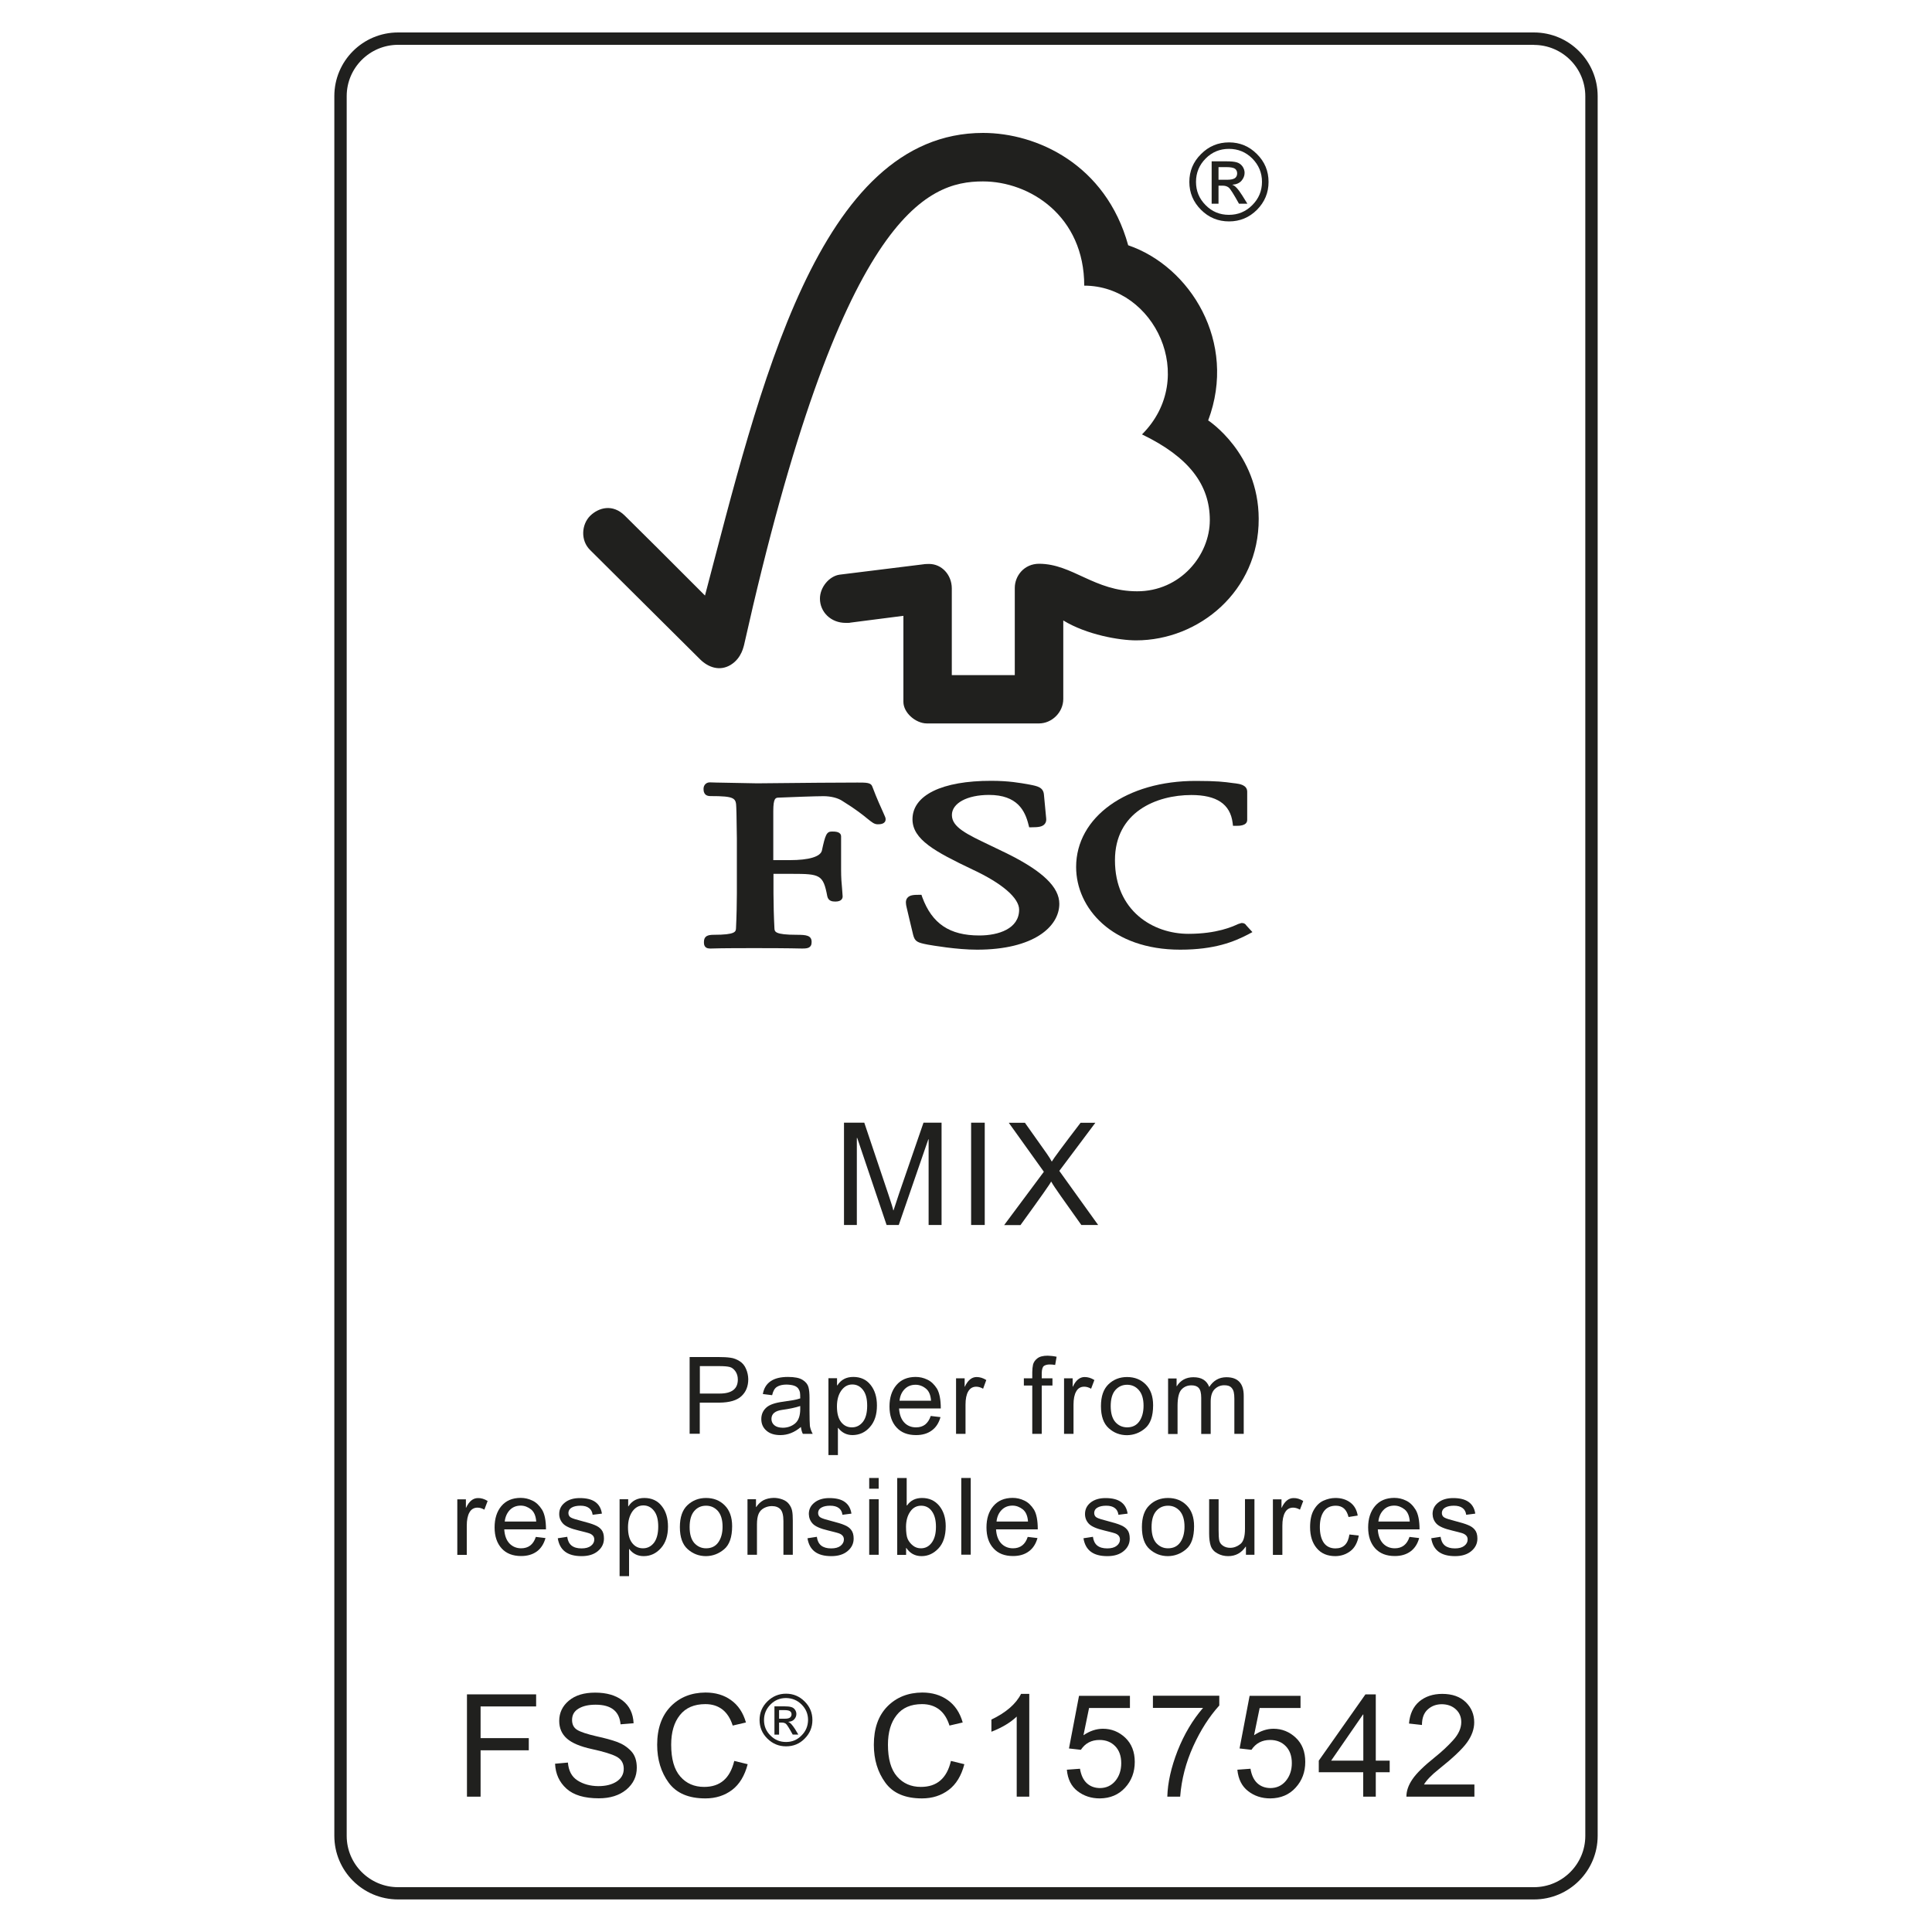 <?xml version="1.0" encoding="utf-8"?>
<!-- Generator: Adobe Illustrator 25.0.1, SVG Export Plug-In . SVG Version: 6.00 Build 0)  -->
<svg version="1.1" id="Ebene_1" xmlns="http://www.w3.org/2000/svg" xmlns:xlink="http://www.w3.org/1999/xlink" x="0px" y="0px"
	 viewBox="0 0 200 200" style="enable-background:new 0 0 200 200;" xml:space="preserve">
<style type="text/css">
	.st0{display:none;}
	.st1{display:inline;}
	.st2{fill:none;stroke:#000000;stroke-width:0.1;stroke-miterlimit:10;}
	.st3{fill:#20201E;}
</style>
<g id="Pfad_Icons__x2B__Hintergrund" class="st0">
	<g class="st1">
		<rect class="st2" width="200" height="200"/>
		<circle class="st2" cx="100" cy="100" r="100"/>
		<line class="st2" x1="0" y1="0" x2="200" y2="200"/>
		<line class="st2" x1="200" y1="0" x2="0" y2="200"/>
		<line class="st2" x1="100" y1="0" x2="100" y2="199.82"/>
		<line class="st2" x1="0" y1="100" x2="200" y2="100"/>
		<rect x="29" y="29" class="st2" width="142" height="142"/>
		<circle class="st2" cx="100" cy="100" r="71"/>
		<circle class="st2" cx="100" cy="100" r="50"/>
		<circle class="st2" cx="100" cy="100" r="25"/>
		<rect x="50" class="st2" width="100" height="200"/>
		<rect y="50" class="st2" width="200" height="100"/>
	</g>
</g>
<g>
	<path class="st3" d="M127.23,14.74c1.12,0,2.08,0.4,2.88,1.2c0.81,0.8,1.21,1.76,1.21,2.89c0,1.12-0.4,2.08-1.2,2.89
		c-0.8,0.8-1.77,1.2-2.89,1.2c-1.13,0-2.1-0.4-2.9-1.2c-0.8-0.8-1.21-1.76-1.21-2.89c0-1.12,0.4-2.08,1.21-2.88
		C125.13,15.14,126.1,14.74,127.23,14.74L127.23,14.74z M127.22,22.24c0.94,0,1.74-0.33,2.41-1c0.67-0.67,1.01-1.47,1.01-2.42
		c0-0.94-0.34-1.74-1-2.41c-0.67-0.67-1.48-1-2.42-1c-0.94,0-1.75,0.33-2.41,1c-0.66,0.66-1,1.47-1,2.42c0,0.94,0.33,1.74,1,2.41
		C125.47,21.91,126.27,22.24,127.22,22.24L127.22,22.24z M129.13,21.09h-0.87c-0.55-0.99-0.9-1.55-1.07-1.68
		c-0.17-0.13-0.37-0.19-0.63-0.19h-0.42v1.87h-0.71v-4.39h1.52c0.46,0,0.81,0.03,1.06,0.1c0.25,0.07,0.44,0.2,0.6,0.41
		c0.15,0.21,0.23,0.44,0.23,0.68c0,0.3-0.11,0.57-0.32,0.82c-0.22,0.25-0.53,0.38-0.94,0.41v0.02c0.26,0.06,0.6,0.43,1.02,1.1
		L129.13,21.09z M126.14,18.61h0.87c0.4,0,0.67-0.06,0.83-0.17c0.15-0.11,0.23-0.28,0.23-0.49c0-0.21-0.08-0.37-0.22-0.48
		c-0.15-0.11-0.45-0.17-0.9-0.17h-0.81V18.61z M126.14,18.61"/>
	<path class="st3" d="M101.77,13.76c-17.11,0-23.16,26.54-28.79,47.89c-2.03-2.05-8.29-8.28-8.3-8.27
		c-1.26-1.25-2.71-0.84-3.59,0.02c-0.89,0.89-1.02,2.54,0,3.54c0.05,0.04,8.49,8.44,11.41,11.34c0.8,0.78,1.97,1.24,3.12,0.56
		c1.21-0.73,1.37-2.05,1.4-2.05c10-44.68,18.93-48.01,24.73-48.01c4.87,0,10.49,3.6,10.49,10.79c7.28,0,11.84,9.53,5.98,15.4
		c4.86,2.34,7.02,5.22,7.02,8.87c0,3.65-3.06,7.38-7.53,7.37c-4.43,0-6.68-2.84-10.14-2.85c-1.56,0-2.52,1.26-2.52,2.5v9.03h-6.52
		v-8.99c-0.01-1.41-1.05-2.52-2.35-2.52c-0.02,0-0.56,0.01-0.54,0.03l-8.73,1.08c-1.06,0.15-2.03,1.29-2.03,2.48
		c0,1.38,1.13,2.52,2.68,2.51c0.19,0,0.46,0,0.43-0.02c-0.01,0,5.53-0.71,5.53-0.71s0,8.87,0,8.91c0,1.13,1.28,2.23,2.43,2.23h11.6
		c1.35,0,2.52-1.16,2.52-2.53v-8.13c2.43,1.48,5.8,2.06,7.54,2.06c6.51,0,12.72-5.11,12.69-12.59c-0.02-6.8-5.23-10.18-5.23-10.18
		c3.05-8.12-1.88-15.95-8.28-18.13C114.47,17,107.31,13.76,101.77,13.76L101.77,13.76z M101.77,13.76"/>
	<path class="st3" d="M94.46,84.81c0,2.1,2.35,3.36,6.21,5.2c3.07,1.43,4.83,2.95,4.83,4.16c0,1.97-2.13,2.67-4.12,2.67
		c-3.09,0-4.9-1.23-5.91-3.97l-0.08-0.24h-0.25c-0.54,0-0.98,0.02-1.22,0.33c-0.21,0.27-0.15,0.64-0.06,1
		c-0.01-0.01,0.67,2.82,0.67,2.82c0.18,0.69,0.43,0.8,1.53,1.01c0.48,0.08,2.97,0.52,5.08,0.52c5.88,0,8.52-2.39,8.52-4.75
		c0-1.72-1.71-3.37-5.4-5.2l-1.68-0.81c-2.52-1.2-4.04-1.92-4.04-3.18c0-1.22,1.57-2.08,3.84-2.08c2.94,0,3.73,1.64,4.09,3.08
		l0.07,0.27h0.28c0.65,0,1.07-0.05,1.31-0.32c0.14-0.15,0.2-0.36,0.17-0.6l-0.23-2.44c-0.06-0.78-0.66-0.9-1.49-1.06
		c-0.99-0.18-2.17-0.39-3.96-0.39C97.51,80.82,94.46,82.32,94.46,84.81L94.46,84.81z M94.46,84.81"/>
	<path class="st3" d="M111.4,89.75c0,4.25,3.7,8.56,10.77,8.56c3.57,0,5.58-0.82,7.07-1.6l0.41-0.22l-0.66-0.72l0.04,0.04
		c-0.15-0.22-0.28-0.26-0.52-0.26l-0.35,0.11c-0.54,0.25-2.17,1.01-5.14,1.01c-3.66,0-7.6-2.38-7.6-7.62c0-4.98,4.27-6.75,7.91-6.75
		c2.62,0,4.02,0.94,4.27,2.87l0.04,0.32h0.33c0.31,0,1.14,0,1.14-0.62v-2.91c0-0.71-0.82-0.81-1.17-0.86l-0.34-0.04
		c-0.84-0.12-1.65-0.22-3.78-0.22C116.63,80.82,111.4,84.58,111.4,89.75L111.4,89.75z M111.4,89.75"/>
	<path class="st3" d="M84.75,81.03l-6.37,0.06l-4.25-0.08l-0.65-0.02c-0.37,0-0.65,0.27-0.65,0.67c0,0.18,0,0.75,0.7,0.75
		c2.57,0,2.66,0.21,2.69,1.19l0.02,0.62l0.04,2.62v5.64c0,0.94-0.03,2.42-0.09,3.62c-0.02,0.34-0.04,0.67-2.3,0.67
		c-0.63,0-1.02,0.13-1.02,0.75c0,0.19,0,0.67,0.61,0.67l0.15,0c0.27-0.01,0.99-0.04,4.53-0.04c3.77,0,4.54,0.04,4.79,0.04l0.14,0
		c0.5,0,0.93-0.06,0.93-0.67c0-0.7-0.58-0.75-1.54-0.75c-2.28,0-2.29-0.33-2.31-0.66c-0.06-1.1-0.1-2.59-0.1-3.62c0,0,0-1.51,0-2.03
		c0.51,0,1.9,0,1.9,0c2.92,0,3.25,0.08,3.67,2.32c0.11,0.49,0.5,0.55,0.83,0.55c0.69,0,0.76-0.37,0.76-0.54l-0.06-0.83
		c-0.05-0.48-0.1-1.09-0.1-1.91v-3.45c0-0.52-0.62-0.52-0.96-0.52c-0.55,0-0.68,0.36-1.03,1.98c-0.16,0.63-1.36,0.98-3.31,0.98
		c0,0-1.22,0-1.72,0c0-0.64,0-5.07,0-5.07c0-1.38,0.25-1.39,0.55-1.4c1.12-0.05,3.83-0.15,4.64-0.15c0.77,0,1.48,0.18,1.94,0.48
		c1.44,0.89,2.19,1.5,2.64,1.87c0.44,0.35,0.68,0.56,1.04,0.56c0.21,0,0.82,0,0.82-0.53c0-0.13-0.05-0.25-0.25-0.69
		c-0.23-0.52-0.64-1.38-1.13-2.69c-0.14-0.41-0.62-0.41-1.52-0.41L84.75,81.03z M84.75,81.03"/>
	<path class="st3" d="M97.46,126.81h-1.33v-8.87H96.1l-3.06,8.87h-1.26l-3.04-9.01H88.7v9.01h-1.33v-10.59h2.1l2.52,7.5
		c0.28,0.83,0.44,1.35,0.48,1.57h0.03c0.13-0.41,0.32-0.98,0.56-1.7l2.54-7.37h1.87V126.81z M97.46,126.81"/>
	<rect x="100.53" y="116.22" class="st3" width="1.41" height="10.59"/>
	<path class="st3" d="M113.68,126.81h-1.74l-2.13-3c-0.52-0.74-0.85-1.23-0.98-1.48h-0.03c0,0.09-1.05,1.58-3.16,4.49h-1.69
		l4.11-5.52l-3.63-5.07h1.67l2.24,3.16c0.24,0.34,0.42,0.63,0.54,0.86c0.18-0.32,1.18-1.67,2.98-4.02h1.53l-3.73,4.98L113.68,126.81
		z M113.68,126.81"/>
	<path class="st3" d="M71.39,140.48h3c0.48,0,0.88,0.02,1.22,0.07c0.34,0.04,0.66,0.17,0.96,0.36c0.3,0.19,0.52,0.46,0.66,0.8
		c0.15,0.34,0.22,0.69,0.23,1.06c0,0.73-0.23,1.32-0.71,1.76c-0.47,0.44-1.23,0.66-2.27,0.67h-2.04v3.22h-1.05V140.48z
		 M72.45,144.26h2.05c1.25,0,1.88-0.48,1.88-1.45c0-0.32-0.08-0.6-0.24-0.84c-0.17-0.24-0.36-0.4-0.6-0.46
		c-0.24-0.06-0.59-0.09-1.06-0.09h-2.03V144.26z M72.45,144.26"/>
	<path class="st3" d="M84.13,148.43h-1.02c-0.1-0.18-0.16-0.42-0.2-0.71c-0.66,0.56-1.36,0.84-2.13,0.84
		c-0.61,0-1.09-0.15-1.44-0.46c-0.35-0.3-0.53-0.7-0.53-1.2c0-0.48,0.17-0.87,0.51-1.18c0.33-0.31,0.92-0.51,1.77-0.62l0.91-0.14
		c0.34-0.05,0.62-0.12,0.84-0.2c0-0.29-0.01-0.5-0.03-0.62c-0.02-0.12-0.07-0.24-0.16-0.38c-0.09-0.13-0.23-0.24-0.43-0.31
		c-0.2-0.07-0.46-0.11-0.79-0.12c-0.42,0-0.75,0.08-0.99,0.23c-0.25,0.15-0.41,0.44-0.51,0.87l-0.96-0.12
		c0.1-0.59,0.37-1.03,0.81-1.33c0.44-0.3,1.03-0.44,1.79-0.44c0.69,0,1.2,0.1,1.52,0.31c0.32,0.2,0.52,0.45,0.6,0.74
		c0.08,0.29,0.11,0.67,0.11,1.12v1.31c0,0.8,0.02,1.33,0.04,1.6C83.89,147.9,83.98,148.16,84.13,148.43L84.13,148.43z M82.84,145.9
		v-0.35c-0.51,0.17-1.14,0.3-1.87,0.4c-0.74,0.1-1.11,0.41-1.11,0.94c0,0.26,0.1,0.48,0.3,0.65c0.2,0.17,0.49,0.25,0.86,0.26
		c0.48,0,0.91-0.14,1.27-0.43C82.65,147.08,82.83,146.59,82.84,145.9L82.84,145.9z M82.84,145.9"/>
	<path class="st3" d="M86.68,143.42c0.37-0.59,0.92-0.88,1.65-0.88c0.76,0,1.35,0.27,1.79,0.82c0.44,0.55,0.66,1.26,0.66,2.14
		c0,0.94-0.24,1.68-0.73,2.23c-0.48,0.55-1.08,0.82-1.79,0.83c-0.62,0-1.11-0.25-1.49-0.74h-0.03v2.81h-0.98v-7.96h0.89v0.74H86.68z
		 M88.19,147.76c0.46,0,0.83-0.19,1.13-0.56c0.3-0.38,0.45-0.94,0.45-1.69c0-0.71-0.14-1.25-0.43-1.62
		c-0.29-0.38-0.66-0.57-1.11-0.57c-0.46,0-0.84,0.21-1.14,0.63c-0.3,0.42-0.45,0.97-0.45,1.64c0,0.71,0.14,1.25,0.43,1.62
		C87.36,147.58,87.73,147.76,88.19,147.76L88.19,147.76z M88.19,147.76"/>
	<path class="st3" d="M97.39,145.8h-4.32c0.04,0.63,0.22,1.12,0.54,1.46c0.32,0.34,0.73,0.5,1.22,0.5c0.38,0,0.69-0.1,0.94-0.29
		c0.25-0.2,0.45-0.5,0.58-0.89l1.01,0.12c-0.17,0.6-0.46,1.06-0.9,1.38c-0.43,0.32-0.98,0.48-1.63,0.48c-0.87,0-1.54-0.26-2.02-0.79
		c-0.49-0.53-0.73-1.25-0.73-2.17c0-0.91,0.23-1.64,0.71-2.21c0.47-0.56,1.14-0.85,2-0.85c0.42,0,0.82,0.09,1.21,0.28
		c0.39,0.18,0.72,0.5,1,0.94C97.25,144.2,97.39,144.88,97.39,145.8L97.39,145.8z M96.38,145c-0.04-0.59-0.22-1.01-0.54-1.26
		c-0.32-0.26-0.68-0.39-1.06-0.39c-0.46,0-0.84,0.15-1.14,0.46c-0.3,0.31-0.47,0.7-0.52,1.19H96.38z M96.38,145"/>
	<path class="st3" d="M102.1,142.86l-0.33,0.9c-0.24-0.14-0.48-0.21-0.71-0.21c-0.36,0-0.64,0.16-0.83,0.49
		c-0.19,0.32-0.28,0.78-0.28,1.37v3.02h-0.98v-5.75h0.89v0.87h0.02c0.31-0.67,0.72-1,1.22-1
		C101.43,142.55,101.77,142.65,102.1,142.86L102.1,142.86z M102.1,142.86"/>
	<path class="st3" d="M109.38,140.45l-0.15,0.85c-0.2-0.04-0.39-0.05-0.58-0.05c-0.23,0-0.43,0.05-0.58,0.15
		c-0.14,0.1-0.22,0.35-0.23,0.74v0.54h1.11v0.75h-1.11v5h-0.98v-5h-0.87v-0.75h0.87v-0.63c0-0.29,0.03-0.55,0.08-0.79
		c0.06-0.23,0.2-0.45,0.43-0.63c0.23-0.19,0.59-0.29,1.08-0.29C108.75,140.35,109.06,140.38,109.38,140.45L109.38,140.45z
		 M109.38,140.45"/>
	<path class="st3" d="M113.29,142.86l-0.34,0.9c-0.24-0.14-0.48-0.21-0.71-0.21c-0.37,0-0.65,0.16-0.83,0.49
		c-0.19,0.32-0.28,0.78-0.28,1.37v3.02h-0.98v-5.75h0.89v0.87h0.02c0.31-0.67,0.72-1,1.22-1
		C112.62,142.55,112.96,142.65,113.29,142.86L113.29,142.86z M113.29,142.86"/>
	<path class="st3" d="M116.67,142.55c0.78,0,1.42,0.25,1.93,0.76c0.51,0.51,0.77,1.23,0.77,2.16c0,1.13-0.28,1.93-0.83,2.39
		c-0.55,0.47-1.18,0.7-1.87,0.71c-0.73,0-1.36-0.24-1.89-0.72c-0.54-0.48-0.81-1.24-0.81-2.29c0-1.01,0.26-1.76,0.78-2.26
		C115.27,142.8,115.91,142.55,116.67,142.55L116.67,142.55z M116.67,147.76c0.56,0,0.98-0.21,1.27-0.62
		c0.29-0.41,0.44-0.96,0.44-1.62c0-0.72-0.17-1.26-0.49-1.62c-0.32-0.37-0.73-0.55-1.21-0.55c-0.5,0-0.9,0.19-1.22,0.55
		c-0.32,0.37-0.48,0.92-0.48,1.66c0,0.73,0.16,1.28,0.48,1.65C115.78,147.57,116.18,147.75,116.67,147.76L116.67,147.76z
		 M116.67,147.76"/>
	<path class="st3" d="M128.76,148.43h-0.98v-3.63c0-0.27-0.02-0.5-0.06-0.68c-0.04-0.19-0.13-0.36-0.27-0.5
		c-0.15-0.15-0.39-0.22-0.71-0.22c-0.38,0-0.71,0.13-0.99,0.4c-0.28,0.27-0.42,0.7-0.42,1.3v3.34h-0.98v-3.74
		c0-0.5-0.09-0.84-0.26-1.02c-0.17-0.19-0.42-0.27-0.75-0.27c-0.42,0-0.76,0.14-1.03,0.43c-0.27,0.29-0.4,0.83-0.41,1.62v2.99h-0.98
		v-5.75h0.88v0.8h0.02c0.39-0.62,0.97-0.93,1.72-0.93c0.42,0,0.77,0.08,1.04,0.25c0.27,0.17,0.47,0.42,0.6,0.76
		c0.43-0.67,1.02-1.01,1.78-1.01c0.6,0,1.04,0.16,1.34,0.48c0.3,0.32,0.45,0.8,0.45,1.45V148.43z M128.76,148.43"/>
	<path class="st3" d="M50.48,155.38l-0.34,0.9c-0.24-0.14-0.48-0.21-0.71-0.21c-0.37,0-0.65,0.17-0.83,0.49
		c-0.19,0.33-0.28,0.79-0.28,1.38v3.02h-0.98v-5.75h0.89v0.87h0.02c0.31-0.67,0.72-1,1.23-1C49.8,155.07,50.14,155.17,50.48,155.38
		L50.48,155.38z M50.48,155.38"/>
	<path class="st3" d="M56.52,158.32H52.2c0.04,0.64,0.22,1.12,0.54,1.46c0.32,0.33,0.73,0.5,1.21,0.5c0.37,0,0.69-0.1,0.94-0.29
		c0.25-0.19,0.45-0.49,0.58-0.89l1,0.12c-0.17,0.6-0.46,1.06-0.89,1.38c-0.44,0.32-0.98,0.48-1.63,0.48c-0.86,0-1.54-0.26-2.02-0.79
		c-0.48-0.53-0.73-1.25-0.73-2.17c0-0.91,0.23-1.65,0.7-2.21c0.47-0.56,1.14-0.85,2-0.85c0.42,0,0.82,0.09,1.21,0.28
		c0.39,0.18,0.72,0.5,1,0.94C56.38,156.72,56.52,157.4,56.52,158.32L56.52,158.32z M55.51,157.52c-0.04-0.59-0.22-1.01-0.54-1.27
		c-0.32-0.25-0.68-0.39-1.06-0.39c-0.46,0-0.84,0.15-1.14,0.46c-0.29,0.31-0.47,0.71-0.52,1.19H55.51z M55.51,157.52"/>
	<path class="st3" d="M61.35,156.81c-0.04-0.31-0.17-0.55-0.38-0.7c-0.21-0.16-0.5-0.24-0.88-0.24c-0.37,0-0.67,0.06-0.9,0.19
		c-0.22,0.12-0.34,0.31-0.35,0.55c0,0.23,0.09,0.39,0.27,0.49c0.18,0.1,0.54,0.21,1.09,0.35c0.61,0.16,1.06,0.29,1.36,0.42
		c0.3,0.12,0.54,0.28,0.71,0.5c0.17,0.21,0.25,0.51,0.25,0.9c0,0.52-0.21,0.95-0.63,1.3c-0.42,0.35-0.98,0.52-1.68,0.52
		c-0.73,0-1.3-0.15-1.71-0.46c-0.41-0.31-0.66-0.77-0.76-1.39l0.98-0.15c0.05,0.4,0.2,0.7,0.44,0.9c0.25,0.2,0.59,0.3,1.04,0.3
		c0.43,0,0.75-0.09,0.98-0.27c0.23-0.18,0.34-0.4,0.34-0.65c0-0.17-0.05-0.31-0.16-0.42c-0.11-0.11-0.23-0.18-0.39-0.23
		c-0.15-0.05-0.51-0.15-1.06-0.28c-0.82-0.19-1.36-0.43-1.62-0.71c-0.26-0.28-0.4-0.61-0.4-1c0-0.48,0.19-0.87,0.58-1.18
		c0.38-0.31,0.9-0.47,1.55-0.47c0.69,0,1.22,0.13,1.6,0.4c0.38,0.27,0.61,0.67,0.69,1.21L61.35,156.81z M61.35,156.81"/>
	<path class="st3" d="M65.05,155.94c0.37-0.58,0.92-0.87,1.65-0.87c0.75,0,1.36,0.27,1.79,0.82c0.44,0.54,0.66,1.26,0.66,2.14
		c0,0.94-0.24,1.68-0.73,2.23c-0.49,0.55-1.08,0.83-1.79,0.83c-0.62,0-1.12-0.25-1.49-0.74h-0.02v2.81h-0.98v-7.96h0.89v0.74H65.05z
		 M66.56,160.28c0.46,0,0.83-0.19,1.13-0.56c0.29-0.38,0.45-0.94,0.45-1.69c0-0.71-0.14-1.25-0.43-1.62
		c-0.29-0.38-0.66-0.57-1.11-0.57c-0.46,0-0.84,0.21-1.14,0.63c-0.29,0.42-0.45,0.97-0.45,1.64c0,0.71,0.14,1.25,0.43,1.62
		C65.73,160.1,66.1,160.28,66.56,160.28L66.56,160.28z M66.56,160.28"/>
	<path class="st3" d="M73.09,155.07c0.78,0,1.42,0.25,1.93,0.76c0.51,0.51,0.77,1.23,0.77,2.16c0,1.13-0.28,1.93-0.83,2.39
		c-0.56,0.47-1.18,0.7-1.87,0.71c-0.73,0-1.36-0.24-1.9-0.72c-0.54-0.48-0.81-1.24-0.81-2.29c0-1.01,0.26-1.77,0.78-2.26
		C71.69,155.32,72.33,155.07,73.09,155.07L73.09,155.07z M73.09,160.28c0.56,0,0.98-0.21,1.27-0.62c0.29-0.41,0.44-0.96,0.44-1.62
		c0-0.72-0.17-1.26-0.49-1.63c-0.33-0.36-0.73-0.54-1.22-0.54c-0.5,0-0.9,0.18-1.22,0.55c-0.32,0.37-0.48,0.92-0.48,1.66
		c0,0.73,0.16,1.28,0.48,1.65C72.2,160.09,72.6,160.28,73.09,160.28L73.09,160.28z M73.09,160.28"/>
	<path class="st3" d="M82.08,160.95h-0.98v-3.5c0-0.59-0.11-0.99-0.31-1.21c-0.21-0.22-0.5-0.33-0.89-0.33
		c-0.29,0-0.56,0.07-0.82,0.21c-0.26,0.14-0.44,0.34-0.55,0.6c-0.11,0.25-0.17,0.62-0.17,1.09v3.14h-0.98v-5.75h0.88v0.81h0.02
		c0.21-0.31,0.46-0.55,0.76-0.71c0.3-0.15,0.65-0.23,1.05-0.24c0.31,0,0.6,0.05,0.9,0.16c0.3,0.11,0.53,0.27,0.69,0.49
		c0.17,0.22,0.27,0.45,0.32,0.69c0.05,0.25,0.07,0.58,0.07,1V160.95z M82.08,160.95"/>
	<path class="st3" d="M87.21,156.81c-0.04-0.31-0.17-0.55-0.38-0.7c-0.21-0.16-0.51-0.24-0.89-0.24c-0.37,0-0.67,0.06-0.9,0.19
		c-0.23,0.12-0.34,0.31-0.35,0.55c0,0.23,0.09,0.39,0.27,0.49c0.18,0.1,0.54,0.21,1.09,0.35c0.61,0.16,1.07,0.29,1.36,0.42
		c0.3,0.12,0.54,0.28,0.7,0.5c0.17,0.21,0.26,0.51,0.26,0.9c0,0.52-0.21,0.95-0.63,1.3c-0.42,0.35-0.98,0.52-1.68,0.52
		c-0.73,0-1.3-0.15-1.71-0.46c-0.41-0.31-0.66-0.77-0.76-1.39l0.97-0.15c0.05,0.4,0.2,0.7,0.44,0.9c0.25,0.2,0.6,0.3,1.04,0.3
		c0.43,0,0.75-0.09,0.98-0.27c0.22-0.18,0.34-0.4,0.34-0.65c0-0.17-0.05-0.31-0.16-0.42c-0.1-0.11-0.24-0.18-0.39-0.23
		c-0.16-0.05-0.51-0.15-1.06-0.28c-0.82-0.19-1.36-0.43-1.62-0.71c-0.26-0.28-0.39-0.61-0.4-1c0-0.48,0.19-0.87,0.58-1.18
		c0.38-0.31,0.9-0.47,1.54-0.47c0.69,0,1.23,0.13,1.6,0.4c0.38,0.27,0.61,0.67,0.69,1.21L87.21,156.81z M87.21,156.81"/>
	<path class="st3" d="M90.96,160.95h-0.98v-5.75h0.98V160.95z M90.96,154.11h-0.98V153h0.98V154.11z M90.96,154.11"/>
	<path class="st3" d="M93.9,155.84c0.36-0.52,0.88-0.77,1.55-0.77c0.74,0,1.33,0.27,1.78,0.81c0.44,0.54,0.67,1.24,0.67,2.11
		c0,1-0.25,1.77-0.75,2.3c-0.5,0.53-1.08,0.8-1.75,0.8c-0.68,0-1.2-0.29-1.58-0.85h-0.02v0.72h-0.92V153h0.98v2.84H93.9z
		 M95.33,160.28c0.46,0,0.83-0.19,1.12-0.58c0.29-0.39,0.44-0.93,0.44-1.64c0-0.67-0.13-1.21-0.41-1.6
		c-0.27-0.39-0.65-0.59-1.12-0.59c-0.47,0-0.85,0.2-1.13,0.61c-0.29,0.41-0.43,0.93-0.44,1.55c0,0.61,0.06,1.04,0.18,1.3
		c0.12,0.26,0.3,0.48,0.54,0.67C94.75,160.19,95.02,160.28,95.33,160.28L95.33,160.28z M95.33,160.28"/>
	<rect x="99.51" y="153" class="st3" width="0.98" height="7.94"/>
	<path class="st3" d="M107.43,158.32h-4.32c0.04,0.64,0.22,1.12,0.54,1.46c0.32,0.33,0.73,0.5,1.22,0.5c0.37,0,0.69-0.1,0.94-0.29
		c0.25-0.19,0.45-0.49,0.58-0.89l1.01,0.12c-0.17,0.6-0.46,1.06-0.9,1.38c-0.43,0.32-0.98,0.48-1.63,0.48
		c-0.87,0-1.54-0.26-2.02-0.79c-0.49-0.53-0.73-1.25-0.73-2.17c0-0.91,0.23-1.65,0.71-2.21c0.47-0.56,1.14-0.85,2-0.85
		c0.42,0,0.82,0.09,1.21,0.28c0.39,0.18,0.72,0.5,1,0.94C107.3,156.72,107.43,157.4,107.43,158.32L107.43,158.32z M106.42,157.52
		c-0.04-0.59-0.22-1.01-0.54-1.27c-0.32-0.25-0.68-0.39-1.06-0.39c-0.46,0-0.84,0.15-1.14,0.46c-0.3,0.31-0.47,0.71-0.52,1.19
		H106.42z M106.42,157.52"/>
	<path class="st3" d="M115.78,156.81c-0.04-0.31-0.17-0.55-0.38-0.7c-0.21-0.16-0.5-0.24-0.88-0.24c-0.37,0-0.67,0.06-0.9,0.19
		c-0.23,0.12-0.34,0.31-0.35,0.55c0,0.23,0.09,0.39,0.27,0.49c0.18,0.1,0.54,0.21,1.09,0.35c0.61,0.16,1.06,0.29,1.36,0.42
		c0.3,0.12,0.54,0.28,0.71,0.5c0.17,0.21,0.25,0.51,0.25,0.9c0,0.52-0.21,0.95-0.63,1.3c-0.42,0.35-0.98,0.52-1.69,0.52
		c-0.73,0-1.3-0.15-1.71-0.46c-0.41-0.31-0.66-0.77-0.76-1.39l0.98-0.15c0.05,0.4,0.2,0.7,0.44,0.9c0.25,0.2,0.59,0.3,1.04,0.3
		c0.43,0,0.75-0.09,0.98-0.27c0.23-0.18,0.34-0.4,0.34-0.65c0-0.17-0.06-0.31-0.16-0.42c-0.11-0.11-0.23-0.18-0.39-0.23
		c-0.15-0.05-0.51-0.15-1.06-0.28c-0.82-0.19-1.36-0.43-1.62-0.71c-0.26-0.28-0.39-0.61-0.39-1c0-0.48,0.19-0.87,0.57-1.18
		c0.39-0.31,0.9-0.47,1.55-0.47c0.69,0,1.22,0.13,1.6,0.4c0.38,0.27,0.61,0.67,0.69,1.21L115.78,156.81z M115.78,156.81"/>
	<path class="st3" d="M120.91,155.07c0.78,0,1.42,0.25,1.93,0.76c0.51,0.51,0.77,1.23,0.77,2.16c0,1.13-0.27,1.93-0.83,2.39
		c-0.55,0.47-1.18,0.7-1.87,0.71c-0.73,0-1.36-0.24-1.9-0.72c-0.54-0.48-0.8-1.24-0.8-2.29c0-1.01,0.26-1.77,0.78-2.26
		C119.5,155.32,120.15,155.07,120.91,155.07L120.91,155.07z M120.91,160.28c0.56,0,0.98-0.21,1.27-0.62
		c0.29-0.41,0.44-0.96,0.44-1.62c0-0.72-0.17-1.26-0.49-1.63c-0.33-0.36-0.73-0.54-1.21-0.54c-0.5,0-0.91,0.18-1.23,0.55
		c-0.32,0.37-0.48,0.92-0.48,1.66c0,0.73,0.16,1.28,0.48,1.65C120.02,160.09,120.42,160.28,120.91,160.28L120.91,160.28z
		 M120.91,160.28"/>
	<path class="st3" d="M129.85,160.95h-0.87v-0.84h-0.03c-0.44,0.65-1.04,0.98-1.81,0.98c-0.4,0-0.77-0.09-1.11-0.28
		c-0.34-0.18-0.57-0.44-0.69-0.77c-0.11-0.33-0.17-0.75-0.17-1.27v-3.57h0.98v3.19c0,0.51,0.02,0.87,0.07,1.09
		c0.05,0.22,0.18,0.4,0.39,0.54c0.21,0.14,0.46,0.21,0.74,0.21c0.37,0,0.72-0.13,1.04-0.38c0.33-0.25,0.49-0.78,0.49-1.59v-3.07
		h0.98V160.95z M129.85,160.95"/>
	<path class="st3" d="M134.91,155.38l-0.34,0.9c-0.24-0.14-0.48-0.21-0.71-0.21c-0.37,0-0.65,0.17-0.83,0.49
		c-0.19,0.33-0.28,0.79-0.28,1.38v3.02h-0.98v-5.75h0.89v0.87h0.02c0.31-0.67,0.72-1,1.23-1
		C134.24,155.07,134.57,155.17,134.91,155.38L134.91,155.38z M134.91,155.38"/>
	<path class="st3" d="M140.66,158.96c-0.13,0.73-0.42,1.27-0.87,1.61c-0.45,0.34-0.96,0.51-1.54,0.52c-0.84,0-1.48-0.27-1.94-0.82
		c-0.46-0.54-0.69-1.27-0.69-2.18c0-0.75,0.13-1.35,0.39-1.79c0.26-0.45,0.59-0.77,0.99-0.95c0.4-0.18,0.81-0.28,1.25-0.28
		c0.59,0,1.1,0.15,1.52,0.46c0.42,0.31,0.68,0.76,0.78,1.36l-0.95,0.15c-0.1-0.39-0.25-0.68-0.47-0.88
		c-0.22-0.19-0.5-0.29-0.84-0.29c-0.54,0-0.96,0.19-1.24,0.58c-0.28,0.39-0.42,0.93-0.42,1.62c0,0.71,0.14,1.25,0.41,1.64
		c0.27,0.38,0.68,0.58,1.2,0.58c0.42,0,0.75-0.12,0.99-0.36c0.24-0.24,0.39-0.6,0.46-1.08L140.66,158.96z M140.66,158.96"/>
	<path class="st3" d="M146.95,158.32h-4.32c0.04,0.64,0.22,1.12,0.54,1.46c0.32,0.33,0.73,0.5,1.22,0.5c0.37,0,0.69-0.1,0.94-0.29
		c0.25-0.19,0.45-0.49,0.58-0.89l1,0.12c-0.16,0.6-0.46,1.06-0.89,1.38c-0.44,0.32-0.98,0.48-1.63,0.48c-0.87,0-1.54-0.26-2.03-0.79
		c-0.48-0.53-0.73-1.25-0.73-2.17c0-0.91,0.24-1.65,0.71-2.21c0.47-0.56,1.14-0.85,2-0.85c0.42,0,0.83,0.09,1.21,0.28
		c0.39,0.18,0.72,0.5,0.99,0.94C146.81,156.72,146.95,157.4,146.95,158.32L146.95,158.32z M145.94,157.52
		c-0.04-0.59-0.22-1.01-0.54-1.27c-0.32-0.25-0.68-0.39-1.06-0.39c-0.46,0-0.84,0.15-1.13,0.46c-0.3,0.31-0.47,0.71-0.52,1.19
		H145.94z M145.94,157.52"/>
	<path class="st3" d="M151.78,156.81c-0.04-0.31-0.17-0.55-0.38-0.7c-0.21-0.16-0.51-0.24-0.89-0.24c-0.37,0-0.67,0.06-0.9,0.19
		c-0.22,0.12-0.34,0.31-0.35,0.55c0,0.23,0.09,0.39,0.27,0.49c0.18,0.1,0.54,0.21,1.08,0.35c0.61,0.16,1.06,0.29,1.36,0.42
		c0.3,0.12,0.54,0.28,0.71,0.5c0.17,0.21,0.26,0.51,0.26,0.9c0,0.52-0.21,0.95-0.63,1.3c-0.42,0.35-0.98,0.52-1.68,0.52
		c-0.73,0-1.3-0.15-1.71-0.46c-0.41-0.31-0.66-0.77-0.76-1.39l0.97-0.15c0.05,0.4,0.2,0.7,0.44,0.9c0.25,0.2,0.6,0.3,1.04,0.3
		c0.43,0,0.75-0.09,0.98-0.27c0.23-0.18,0.34-0.4,0.34-0.65c0-0.17-0.05-0.31-0.16-0.42c-0.11-0.11-0.24-0.18-0.39-0.23
		c-0.16-0.05-0.51-0.15-1.06-0.28c-0.82-0.19-1.36-0.43-1.62-0.71c-0.26-0.28-0.39-0.61-0.4-1c0-0.48,0.19-0.87,0.58-1.18
		c0.38-0.31,0.9-0.47,1.55-0.47c0.69,0,1.22,0.13,1.6,0.4c0.38,0.27,0.61,0.67,0.69,1.21L151.78,156.81z M151.78,156.81"/>
	<path class="st3" d="M55.51,176.65h-5.76v3.28h4.99v1.26h-4.99v4.8h-1.41V175.4h7.16V176.65z M55.51,176.65"/>
	<path class="st3" d="M64.24,178.5c-0.06-0.67-0.3-1.18-0.73-1.52c-0.43-0.34-1.04-0.51-1.85-0.51c-0.73,0-1.31,0.13-1.76,0.4
		c-0.46,0.27-0.68,0.66-0.68,1.18c0,0.46,0.17,0.8,0.52,1.02c0.35,0.22,1.02,0.44,2.01,0.67c0.88,0.19,1.6,0.39,2.15,0.59
		c0.56,0.21,1.03,0.52,1.43,0.94c0.4,0.42,0.59,1,0.59,1.72c0,0.91-0.36,1.66-1.08,2.27c-0.73,0.6-1.67,0.9-2.85,0.9
		c-1.49,0-2.61-0.33-3.35-1c-0.74-0.67-1.13-1.52-1.18-2.58l1.33-0.12c0.07,0.85,0.39,1.46,0.99,1.85c0.59,0.38,1.31,0.58,2.15,0.59
		c0.79,0,1.42-0.16,1.91-0.48c0.48-0.32,0.73-0.76,0.73-1.31c0-0.58-0.25-1-0.76-1.27c-0.51-0.27-1.36-0.52-2.55-0.78
		c-1.19-0.26-2.05-0.62-2.58-1.09c-0.53-0.47-0.79-1.08-0.79-1.82c0-0.85,0.34-1.55,1-2.1c0.67-0.56,1.57-0.83,2.72-0.83
		c1.18,0,2.12,0.27,2.84,0.82c0.71,0.55,1.09,1.33,1.14,2.35L64.24,178.5z M64.24,178.5"/>
	<path class="st3" d="M77.4,182.63c-0.31,1.19-0.85,2.08-1.61,2.66c-0.77,0.58-1.69,0.88-2.77,0.88c-1.74,0-3-0.54-3.8-1.63
		c-0.79-1.08-1.19-2.39-1.19-3.92c0-1.69,0.47-3.01,1.4-3.97c0.93-0.95,2.13-1.43,3.6-1.44c1.04,0,1.92,0.26,2.65,0.79
		c0.73,0.52,1.25,1.29,1.54,2.31l-1.37,0.32c-0.23-0.73-0.59-1.29-1.06-1.66c-0.48-0.37-1.06-0.56-1.77-0.56
		c-1.16,0-2.04,0.38-2.64,1.14c-0.6,0.75-0.9,1.77-0.9,3.06c0,1.47,0.31,2.57,0.94,3.29c0.62,0.72,1.45,1.08,2.47,1.08
		c0.83,0,1.5-0.22,2.02-0.67c0.52-0.45,0.88-1.12,1.1-2.02L77.4,182.63z M77.4,182.63"/>
	<path class="st3" d="M81.37,175.33c0.75,0,1.39,0.27,1.92,0.8c0.54,0.53,0.81,1.17,0.81,1.93c0,0.75-0.27,1.39-0.8,1.92
		c-0.53,0.54-1.17,0.8-1.93,0.8c-0.75,0-1.39-0.27-1.93-0.8c-0.54-0.53-0.81-1.17-0.81-1.93c0-0.75,0.27-1.39,0.81-1.92
		C79.98,175.6,80.62,175.33,81.37,175.33L81.37,175.33z M81.37,180.33c0.63,0,1.16-0.22,1.6-0.67c0.45-0.44,0.67-0.98,0.68-1.61
		c0-0.63-0.23-1.16-0.67-1.6c-0.44-0.44-0.98-0.66-1.61-0.67c-0.63,0-1.17,0.22-1.61,0.67c-0.44,0.44-0.67,0.98-0.67,1.61
		c0,0.63,0.22,1.16,0.67,1.6C80.2,180.11,80.73,180.33,81.37,180.33L81.37,180.33z M82.64,179.56h-0.58
		c-0.36-0.66-0.6-1.04-0.71-1.12c-0.11-0.08-0.25-0.12-0.42-0.12h-0.28v1.25h-0.48v-2.93h1.02c0.3,0,0.54,0.02,0.7,0.07
		c0.17,0.04,0.3,0.13,0.4,0.27c0.1,0.14,0.15,0.29,0.15,0.45c0,0.2-0.07,0.38-0.21,0.54c-0.14,0.17-0.35,0.25-0.62,0.27v0.02
		c0.18,0.04,0.4,0.29,0.69,0.73L82.64,179.56z M80.65,177.92h0.58c0.27,0,0.45-0.04,0.55-0.12c0.1-0.08,0.16-0.19,0.16-0.33
		c0-0.14-0.05-0.25-0.15-0.32c-0.1-0.08-0.3-0.12-0.6-0.12h-0.54V177.92z M80.65,177.92"/>
	<path class="st3" d="M99.83,182.63c-0.31,1.19-0.85,2.08-1.62,2.66c-0.77,0.58-1.69,0.88-2.77,0.88c-1.74,0-3-0.54-3.79-1.63
		c-0.79-1.08-1.19-2.39-1.19-3.92c0-1.69,0.46-3.01,1.4-3.97c0.94-0.95,2.14-1.43,3.61-1.44c1.03,0,1.91,0.26,2.65,0.79
		c0.73,0.52,1.25,1.29,1.54,2.31l-1.37,0.32c-0.23-0.73-0.58-1.29-1.06-1.66c-0.48-0.37-1.07-0.56-1.78-0.56
		c-1.16,0-2.04,0.38-2.63,1.14c-0.6,0.75-0.9,1.77-0.9,3.06c0,1.47,0.31,2.57,0.94,3.29c0.63,0.72,1.45,1.08,2.47,1.08
		c0.83,0,1.5-0.22,2.02-0.67c0.52-0.45,0.88-1.12,1.09-2.02L99.83,182.63z M99.83,182.63"/>
	<path class="st3" d="M106.55,185.99h-1.3v-8.29c-0.65,0.62-1.52,1.14-2.62,1.57v-1.26c1.5-0.72,2.53-1.6,3.07-2.66h0.85V185.99z
		 M106.55,185.99"/>
	<path class="st3" d="M112.16,179.63c0.65-0.44,1.32-0.67,2.02-0.67c0.88,0,1.65,0.31,2.31,0.93c0.65,0.62,0.98,1.46,0.98,2.5
		c0,1.05-0.33,1.94-1,2.67c-0.67,0.73-1.54,1.1-2.62,1.11c-0.88,0-1.65-0.25-2.3-0.75c-0.65-0.5-1.02-1.23-1.11-2.22l1.36-0.1
		c0.11,0.67,0.35,1.17,0.71,1.5c0.36,0.33,0.81,0.49,1.34,0.5c0.66,0,1.2-0.25,1.61-0.74c0.41-0.5,0.61-1.11,0.61-1.84
		c0-0.74-0.21-1.33-0.63-1.76c-0.42-0.43-0.96-0.64-1.62-0.64c-0.84,0-1.48,0.34-1.93,1.02l-1.23-0.14l1.04-5.45h5.27v1.26h-4.23
		L112.16,179.63z M112.16,179.63"/>
	<path class="st3" d="M126.23,176.54c-1.04,1.15-1.95,2.56-2.71,4.24c-0.76,1.68-1.21,3.41-1.35,5.21h-1.33
		c0.04-1.44,0.39-3.02,1.06-4.74c0.68-1.72,1.56-3.2,2.64-4.45h-5.19v-1.26h6.87V176.54z M126.23,176.54"/>
	<path class="st3" d="M129.82,179.63c0.65-0.44,1.32-0.67,2.01-0.67c0.88,0,1.65,0.31,2.31,0.93c0.66,0.62,0.98,1.46,0.98,2.5
		c0,1.05-0.33,1.94-1,2.67c-0.66,0.73-1.54,1.1-2.62,1.11c-0.88,0-1.65-0.25-2.29-0.75c-0.65-0.5-1.02-1.23-1.12-2.22l1.36-0.1
		c0.11,0.67,0.35,1.17,0.71,1.5c0.36,0.33,0.81,0.49,1.34,0.5c0.66,0,1.2-0.25,1.61-0.74c0.41-0.5,0.62-1.11,0.62-1.84
		c0-0.74-0.21-1.33-0.63-1.76c-0.42-0.43-0.96-0.64-1.62-0.64c-0.83,0-1.48,0.34-1.93,1.02l-1.23-0.14l1.04-5.45h5.27v1.26h-4.23
		L129.82,179.63z M129.82,179.63"/>
	<path class="st3" d="M143.86,183.46h-1.44v2.53h-1.3v-2.53h-4.6v-1.2l4.83-6.86h1.07v6.86h1.44V183.46z M141.13,182.26v-4.78h-0.03
		l-3.3,4.78H141.13z M141.13,182.26"/>
	<path class="st3" d="M152.62,185.99h-7.03c0-0.6,0.21-1.2,0.63-1.81c0.41-0.61,1.2-1.38,2.35-2.3c0.7-0.56,1.32-1.14,1.87-1.75
		c0.55-0.61,0.83-1.23,0.83-1.86c0-0.54-0.19-0.98-0.56-1.32c-0.38-0.35-0.86-0.52-1.44-0.53c-0.59,0-1.07,0.18-1.47,0.54
		c-0.4,0.36-0.6,0.89-0.6,1.61l-1.34-0.15c0.08-0.99,0.44-1.75,1.06-2.28c0.62-0.52,1.42-0.79,2.38-0.79c1.04,0,1.85,0.29,2.44,0.86
		c0.58,0.57,0.87,1.27,0.87,2.09c0,0.68-0.24,1.37-0.73,2.06c-0.49,0.69-1.47,1.62-2.94,2.79c-0.77,0.61-1.27,1.14-1.53,1.58h5.22
		V185.99z M152.62,185.99"/>
	<g>
		<path class="st3" d="M158.79,4.65c2.93,0,5.32,2.38,5.32,5.31v180.09c0,2.93-2.39,5.31-5.32,5.31H41.21
			c-2.93,0-5.32-2.38-5.32-5.31V9.95c0-2.93,2.39-5.31,5.32-5.31H158.79 M158.79,3.36H41.21c-3.65,0-6.6,2.95-6.6,6.59v180.09
			c0,3.64,2.95,6.59,6.6,6.59h117.58c3.65,0,6.6-2.95,6.6-6.59V9.95C165.39,6.32,162.44,3.36,158.79,3.36L158.79,3.36z"/>
	</g>
</g>
</svg>
